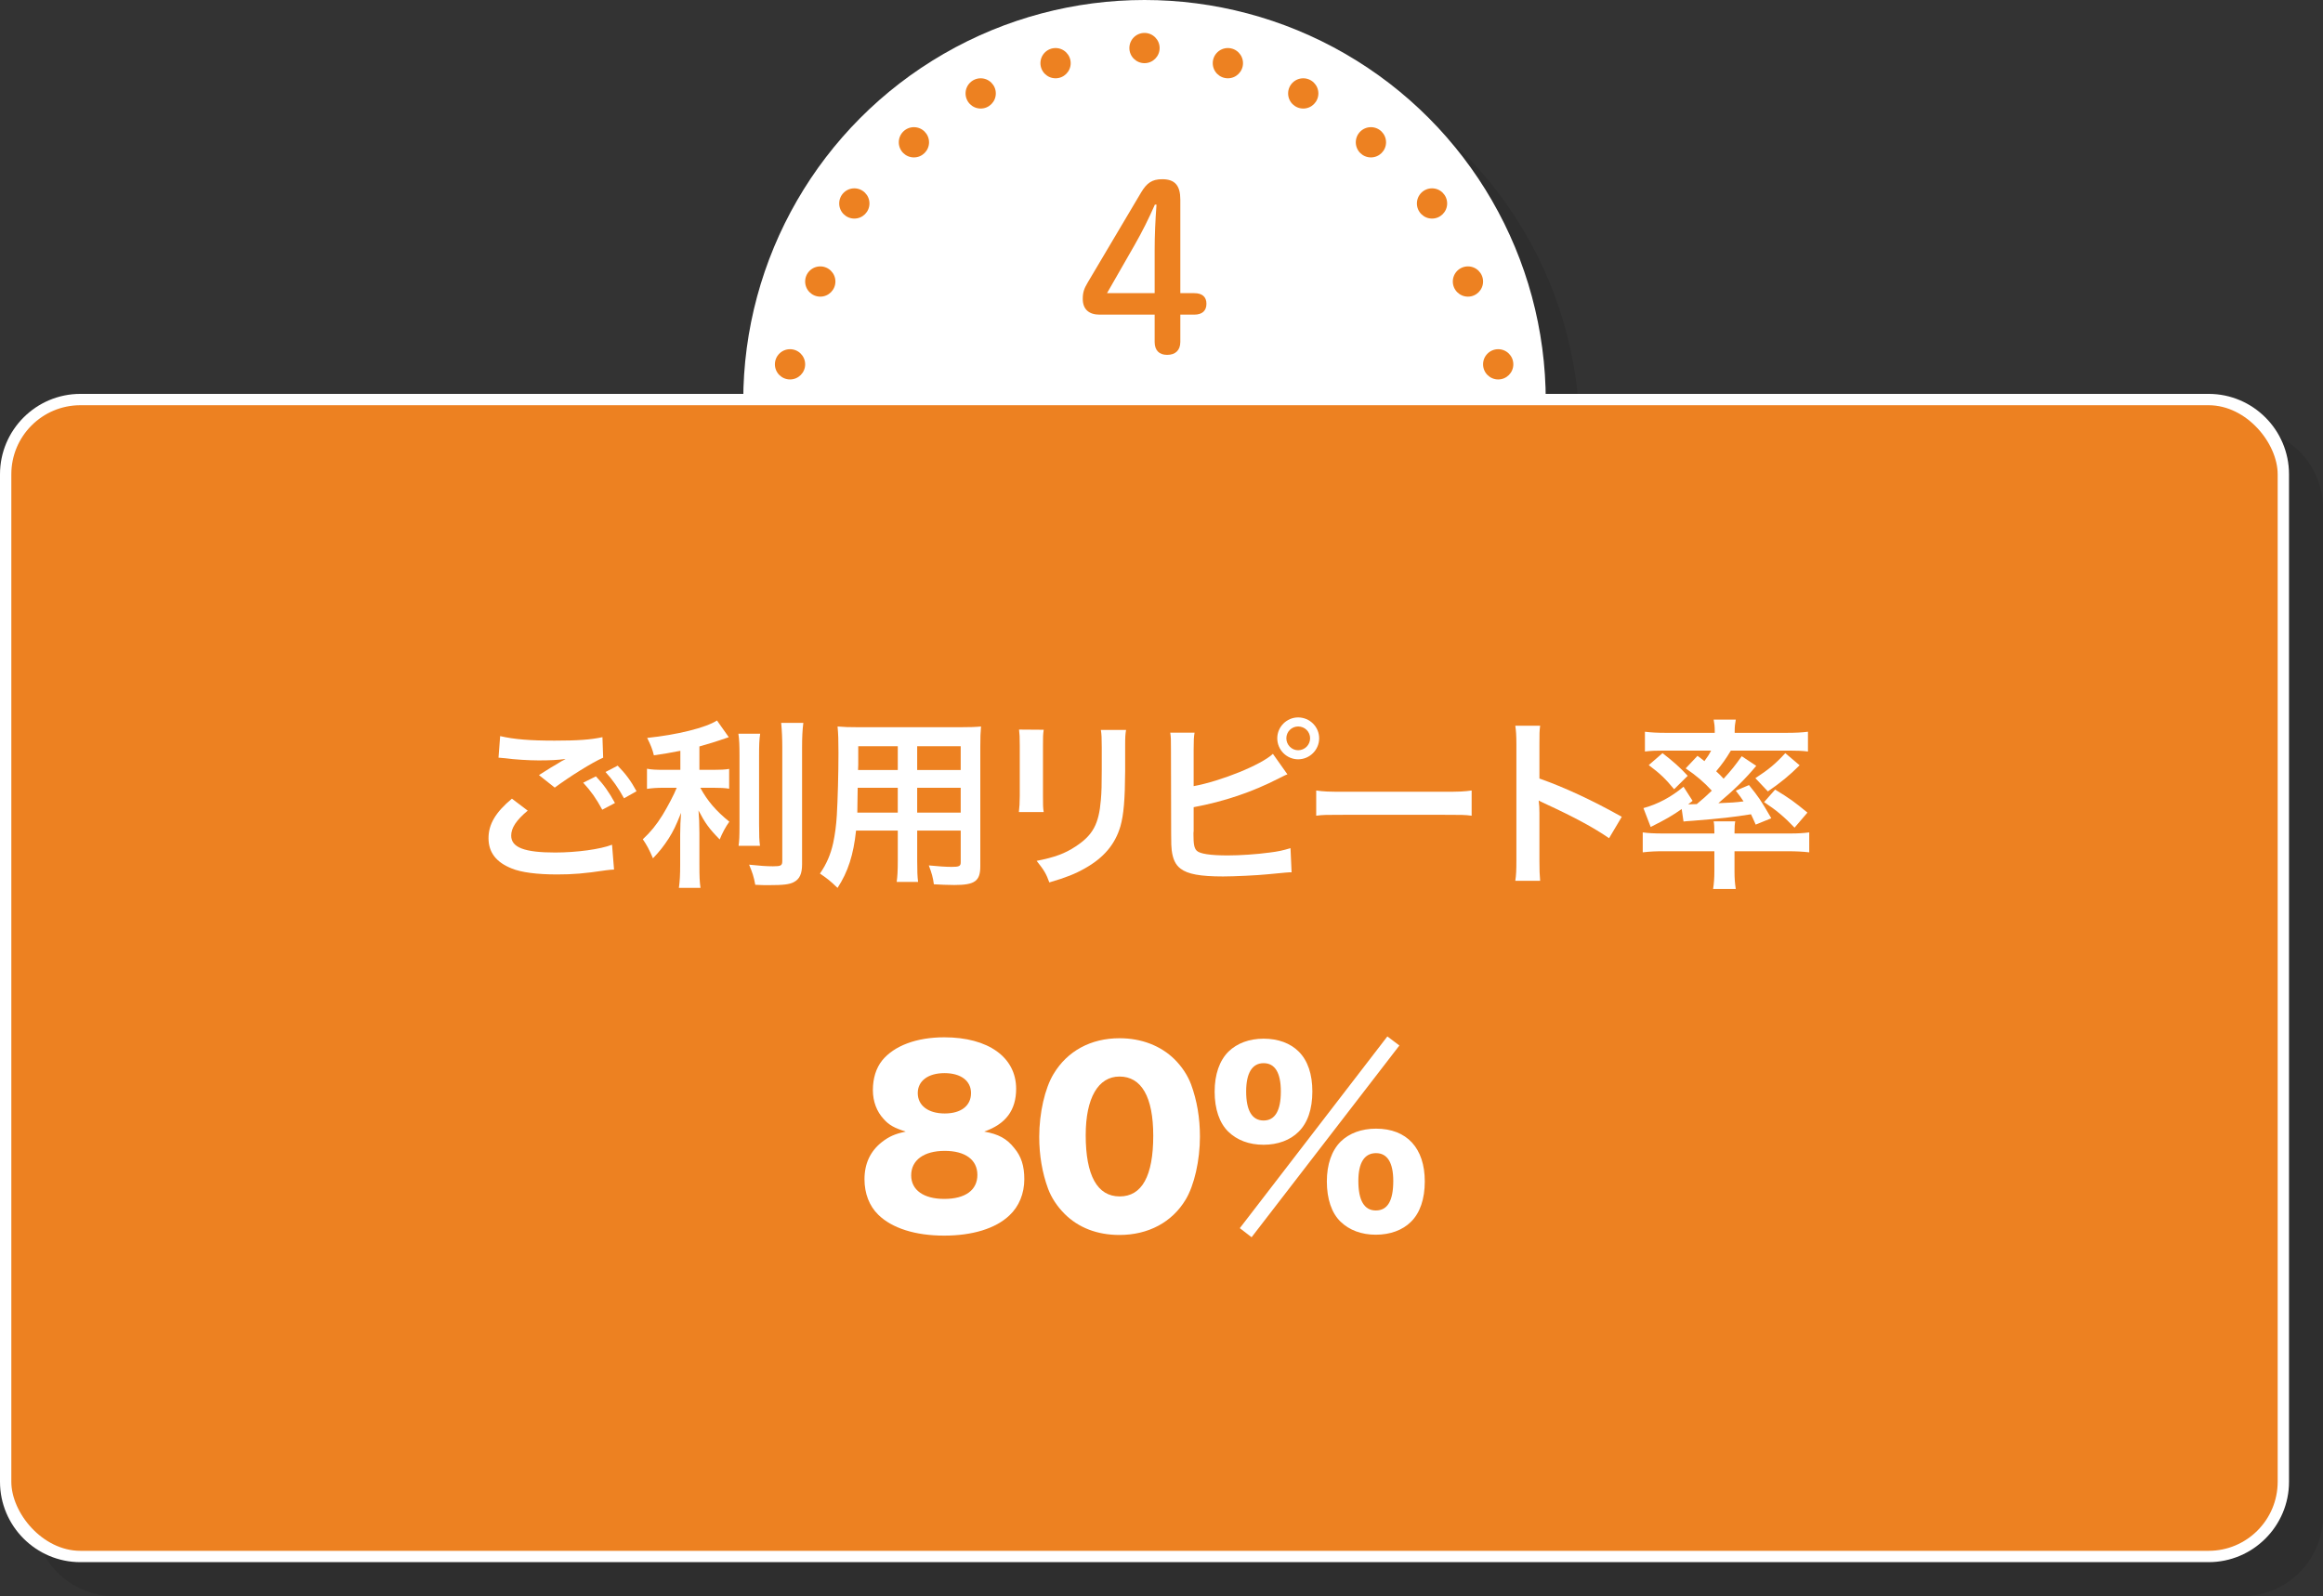 <?xml version="1.0" encoding="UTF-8"?><svg xmlns="http://www.w3.org/2000/svg" viewBox="0 0 205 140.888"><rect x="0" y="0" width="205" height="140.888" fill="#333333" stroke="none"/><g style="isolation:isolate;"><g id="_レイヤー_2"><g id="_レイヤー_1-2"><g style="mix-blend-mode:multiply; opacity:.1;"><circle cx="104" cy="38.411" r="35.411" style="stroke-width:0px;"/><g id="_パス_1869"><path d="M72.719,33.823c-.737,0-1.335.598-1.335,1.335s.598,1.335,1.335,1.335,1.335-.598,1.335-1.335c-0-.737-.598-1.334-1.335-1.335" style="stroke-width:0px;"/></g><g id="_パス_1869-2"><path d="M135.213,33.823c-.737,0-1.335.598-1.335,1.335s.598,1.335,1.335,1.335,1.335-.598,1.335-1.335c-0-.737-.598-1.334-1.335-1.335" style="stroke-width:0px;"/></g><g id="_パス_1869-3"><path d="M75.388,26.514c-.737,0-1.335.598-1.335,1.335s.598,1.335,1.335,1.335,1.335-.598,1.335-1.335c-0-.737-.598-1.334-1.335-1.335" style="stroke-width:0px;"/></g><g id="_パス_1869-4"><path d="M132.543,26.514c-.737,0-1.335.598-1.335,1.335s.598,1.335,1.335,1.335,1.335-.598,1.335-1.335c-0-.737-.598-1.334-1.335-1.335" style="stroke-width:0px;"/></g><g id="_パス_1869-5"><path d="M78.393,19.624c-.737,0-1.335.598-1.335,1.335s.598,1.335,1.335,1.335,1.335-.598,1.335-1.335c-0-.737-.598-1.334-1.335-1.335" style="stroke-width:0px;"/></g><g id="_パス_1869-6"><path d="M129.374,19.624c-.737,0-1.335.598-1.335,1.335s.598,1.335,1.335,1.335,1.335-.598,1.335-1.335c-0-.737-.598-1.334-1.335-1.335" style="stroke-width:0px;"/></g><g id="_パス_1869-7"><path d="M83.651,14.225c-.737,0-1.335.598-1.335,1.335s.598,1.335,1.335,1.335,1.335-.598,1.335-1.335c-0-.737-.598-1.334-1.335-1.335" style="stroke-width:0px;"/></g><g id="_パス_1869-8"><path d="M123.981,14.225c-.737,0-1.335.598-1.335,1.335s.598,1.335,1.335,1.335,1.335-.598,1.335-1.335c-0-.737-.598-1.334-1.335-1.335" style="stroke-width:0px;"/></g><g id="_パス_1869-9"><path d="M89.544,9.911c-.737,0-1.335.598-1.335,1.335s.598,1.335,1.335,1.335,1.335-.598,1.335-1.335c-0-.737-.598-1.334-1.335-1.335" style="stroke-width:0px;"/></g><g id="_パス_1869-10"><path d="M118.009,9.911c-.737,0-1.335.598-1.335,1.335s.598,1.335,1.335,1.335,1.335-.598,1.335-1.335c-0-.737-.598-1.334-1.335-1.335" style="stroke-width:0px;"/></g><g id="_パス_1869-11"><path d="M96.151,7.241c-.737,0-1.335.598-1.335,1.335s.598,1.335,1.335,1.335,1.335-.598,1.335-1.335c-0-.737-.598-1.334-1.335-1.335" style="stroke-width:0px;"/></g><g id="_パス_1869-12"><path d="M111.358,7.241c-.737,0-1.335.598-1.335,1.335s.598,1.335,1.335,1.335,1.335-.598,1.335-1.335c-0-.737-.598-1.334-1.335-1.335" style="stroke-width:0px;"/></g><g id="_パス_1869-13"><path d="M104,5.906c-.737,0-1.335.598-1.335,1.335s.598,1.335,1.335,1.335,1.335-.598,1.335-1.335c-0-.737-.598-1.334-1.335-1.335" style="stroke-width:0px;"/></g><path d="M197.903,140.888H10.096c-3.912,0-7.096-3.184-7.096-7.096V44.864c0-3.913,3.184-7.097,7.096-7.097h187.808c3.913,0,7.097,3.184,7.097,7.097v88.928c0,3.912-3.184,7.096-7.097,7.096ZM10.096,39.768c-2.81,0-5.096,2.286-5.096,5.097v88.928c0,2.81,2.286,5.096,5.096,5.096h187.808c2.811,0,5.097-2.286,5.097-5.096V44.864c0-2.811-2.286-5.097-5.097-5.097H10.096Z" style="stroke-width:0px;"/><rect x="4" y="38.768" width="200" height="101.12" rx="6.097" ry="6.097" style="stroke-width:0px;"/></g><circle cx="101" cy="35.411" r="35.411" style="fill:#fff; stroke-width:0px;"/><g id="_パス_1869-14"><path d="M69.719,30.823c-.737,0-1.335.598-1.335,1.335s.598,1.335,1.335,1.335,1.335-.598,1.335-1.335c-0-.737-.598-1.334-1.335-1.335" style="fill:#ed8121; stroke-width:0px;"/></g><g id="_パス_1869-15"><path d="M132.213,30.823c-.737,0-1.335.598-1.335,1.335s.598,1.335,1.335,1.335,1.335-.598,1.335-1.335c-0-.737-.598-1.334-1.335-1.335" style="fill:#ed8121; stroke-width:0px;"/></g><g id="_パス_1869-16"><path d="M72.388,23.514c-.737,0-1.335.598-1.335,1.335s.598,1.335,1.335,1.335,1.335-.598,1.335-1.335c-0-.737-.598-1.334-1.335-1.335" style="fill:#ed8121; stroke-width:0px;"/></g><g id="_パス_1869-17"><path d="M129.543,23.514c-.737,0-1.335.598-1.335,1.335s.598,1.335,1.335,1.335,1.335-.598,1.335-1.335c-0-.737-.598-1.334-1.335-1.335" style="fill:#ed8121; stroke-width:0px;"/></g><g id="_パス_1869-18"><path d="M75.393,16.624c-.737,0-1.335.598-1.335,1.335s.598,1.335,1.335,1.335,1.335-.598,1.335-1.335c-0-.737-.598-1.334-1.335-1.335" style="fill:#ed8121; stroke-width:0px;"/></g><g id="_パス_1869-19"><path d="M126.374,16.624c-.737,0-1.335.598-1.335,1.335s.598,1.335,1.335,1.335,1.335-.598,1.335-1.335c-0-.737-.598-1.334-1.335-1.335" style="fill:#ed8121; stroke-width:0px;"/></g><g id="_パス_1869-20"><path d="M80.651,11.225c-.737,0-1.335.598-1.335,1.335s.598,1.335,1.335,1.335,1.335-.598,1.335-1.335c-0-.737-.598-1.334-1.335-1.335" style="fill:#ed8121; stroke-width:0px;"/></g><g id="_パス_1869-21"><path d="M120.981,11.225c-.737,0-1.335.598-1.335,1.335s.598,1.335,1.335,1.335,1.335-.598,1.335-1.335c-0-.737-.598-1.334-1.335-1.335" style="fill:#ed8121; stroke-width:0px;"/></g><g id="_パス_1869-22"><path d="M86.544,6.911c-.737,0-1.335.598-1.335,1.335s.598,1.335,1.335,1.335,1.335-.598,1.335-1.335c-0-.737-.598-1.334-1.335-1.335" style="fill:#ed8121; stroke-width:0px;"/></g><g id="_パス_1869-23"><path d="M115.009,6.911c-.737,0-1.335.598-1.335,1.335s.598,1.335,1.335,1.335,1.335-.598,1.335-1.335c-0-.737-.598-1.334-1.335-1.335" style="fill:#ed8121; stroke-width:0px;"/></g><g id="_パス_1869-24"><path d="M93.151,4.241c-.737,0-1.335.598-1.335,1.335s.598,1.335,1.335,1.335,1.335-.598,1.335-1.335c-0-.737-.598-1.334-1.335-1.335" style="fill:#ed8121; stroke-width:0px;"/></g><g id="_パス_1869-25"><path d="M108.358,4.241c-.737,0-1.335.598-1.335,1.335s.598,1.335,1.335,1.335,1.335-.598,1.335-1.335c-0-.737-.598-1.334-1.335-1.335" style="fill:#ed8121; stroke-width:0px;"/></g><g id="_パス_1869-26"><path d="M101,2.906c-.737,0-1.335.598-1.335,1.335s.598,1.335,1.335,1.335,1.335-.598,1.335-1.335c-0-.737-.598-1.334-1.335-1.335" style="fill:#ed8121; stroke-width:0px;"/></g><path d="M194.903,137.888H7.096c-3.912,0-7.096-3.184-7.096-7.096V41.864c0-3.913,3.184-7.097,7.096-7.097h187.808c3.913,0,7.097,3.184,7.097,7.097v88.928c0,3.912-3.184,7.096-7.097,7.096ZM7.096,36.768c-2.81,0-5.096,2.286-5.096,5.097v88.928c0,2.81,2.286,5.096,5.096,5.096h187.808c2.811,0,5.097-2.286,5.097-5.096V41.864c0-2.811-2.286-5.097-5.097-5.097H7.096Z" style="fill:#fff; stroke-width:0px;"/><rect x="1" y="35.768" width="200" height="101.12" rx="6.097" ry="6.097" style="fill:#ed8121; stroke-width:0px;"/><g id="_1" style="isolation:isolate;"><g style="isolation:isolate;"><path d="M97.041,27.774c-.959,0-1.489-.489-1.489-1.388,0-.551.102-.897.448-1.469l4.692-7.915c.511-.857.979-1.184,1.877-1.184,1.143,0,1.592.592,1.592,1.795v8.263h1.224c.714,0,1.081.326,1.081.938s-.367.959-1.081.959h-1.224v2.407c0,.734-.429,1.143-1.163,1.143-.714,0-1.102-.408-1.102-1.143v-2.407h-4.855ZM101.896,22.122c0-1.366.061-2.692.163-4.06h-.143c-.53,1.204-1.102,2.366-1.816,3.611l-2.407,4.202h4.203v-3.754Z" style="fill:#ed8121; stroke-width:0px;"/></g></g><g id="_会員数150_000人以上" style="isolation:isolate;"><g style="isolation:isolate;"><path d="M46.569,71.552c-1.009.849-1.457,1.521-1.457,2.209,0,1.041,1.169,1.489,3.874,1.489,1.904,0,4.002-.288,5.026-.688l.176,2.192c-.288.017-.336.017-.704.064-1.921.288-2.945.368-4.322.368-1.744,0-3.153-.176-4.002-.528-1.376-.544-2.049-1.425-2.049-2.673,0-1.232.625-2.289,2.065-3.489l1.393,1.056ZM44.136,64.974c1.233.288,2.657.4,4.803.4,2.032,0,3.169-.08,4.226-.305l.063,1.809c-.96.416-2.929,1.649-4.273,2.642l-1.393-1.104c1.009-.641,1.185-.753,1.585-.977.16-.096.208-.128.416-.256.128-.064.144-.064.353-.192-.705.096-1.393.128-2.401.128-.816,0-2.145-.08-2.93-.191-.191-.017-.304-.032-.368-.032-.031,0-.111-.017-.224-.017l.144-1.904ZM52.588,68.527c.704.752,1.136,1.36,1.681,2.353l-1.121.592c-.527-.976-.976-1.616-1.681-2.385l1.121-.56ZM55.068,70.464c-.479-.881-1.008-1.633-1.633-2.321l1.073-.56c.72.736,1.168,1.344,1.664,2.257l-1.104.624Z" style="fill:#fff; stroke-width:0px;"/><path d="M60.041,66.271c-1.041.208-1.377.256-2.337.399-.129-.544-.289-.928-.593-1.536,2.642-.272,5.17-.896,6.162-1.537l1.041,1.473c-1.152.4-1.889.624-2.593.816v2.065h1.28c.576,0,.977-.017,1.345-.08v1.744c-.4-.063-.785-.08-1.377-.08h-1.168c.624,1.152,1.376,2.033,2.561,2.993-.32.433-.641,1.041-.849,1.569-.944-.961-1.296-1.457-1.872-2.562.048.544.08,1.2.08,2.017v2.785c0,1.009.016,1.473.096,2.033h-1.905c.08-.593.112-1.121.112-2.033v-2.673c0-.641.032-1.377.08-1.921-.464,1.169-.688,1.617-1.088,2.257-.448.688-.785,1.121-1.393,1.761-.32-.752-.561-1.2-.896-1.681.688-.641,1.2-1.265,1.744-2.145.416-.673,1.041-1.857,1.249-2.401h-1.152c-.625,0-1.024.032-1.473.097v-1.777c.416.08.784.097,1.504.097h1.441v-1.681ZM67.083,64.766c-.08.528-.096.992-.096,1.937v6.051c0,1.024.016,1.424.08,1.904h-1.889c.064-.464.08-.8.08-1.873v-6.082c0-.929-.016-1.377-.096-1.937h1.92ZM70.893,63.805c-.08.641-.111,1.265-.111,2.177v10.293c0,.848-.208,1.312-.721,1.584-.384.208-.929.272-2.225.272-.4,0-.641,0-1.185-.032-.128-.72-.256-1.088-.544-1.776.912.096,1.521.144,2.112.144.704,0,.816-.063.816-.479v-10.005c0-.8-.032-1.472-.096-2.177h1.952Z" style="fill:#fff; stroke-width:0px;"/><path d="M75.545,73.313c-.225,2.129-.704,3.634-1.633,5.059-.672-.641-.896-.816-1.553-1.265.576-.832.944-1.681,1.169-2.705.16-.752.271-1.585.32-2.449.079-1.345.144-3.617.144-5.506,0-1.152-.016-1.665-.08-2.321.561.048.977.064,1.841.064h8.979c.896,0,1.345-.017,1.841-.064-.048.544-.064.944-.064,1.809v10.517c0,1.328-.479,1.665-2.305,1.665-.496,0-1.312-.032-1.793-.064-.079-.608-.191-.992-.447-1.665.8.08,1.504.129,2.017.129.656,0,.8-.064.8-.4v-2.802h-3.841v2.625c0,.929.016,1.441.08,1.905h-1.89c.064-.48.097-.944.097-1.889v-2.642h-3.682ZM79.227,69.535h-3.538c0,.465-.016.784-.016,1.009-.016.752-.016.864-.016,1.185h3.569v-2.193ZM79.227,65.87h-3.489v1.648l-.017.448h3.506v-2.097ZM84.78,67.967v-2.097h-3.841v2.097h3.841ZM84.78,71.729v-2.193h-3.841v2.193h3.841Z" style="fill:#fff; stroke-width:0px;"/><path d="M92.105,64.413c-.064.448-.064.593-.064,1.44v4.418c0,.801,0,1.009.064,1.409h-2.192c.048-.368.079-.865.079-1.441v-4.401c0-.816-.016-1.024-.063-1.44l2.177.016ZM99.372,64.43c-.063.399-.08.576-.08,1.488v2.161c-.016,2.497-.128,3.841-.416,4.85-.464,1.601-1.488,2.801-3.153,3.729-.848.48-1.648.801-3.121,1.232-.288-.784-.448-1.057-1.12-1.904,1.568-.305,2.497-.641,3.457-1.281,1.505-.992,2.033-1.969,2.209-4.081.064-.688.08-1.393.08-2.673v-2.001c0-.816-.016-1.152-.08-1.521h2.225Z" style="fill:#fff; stroke-width:0px;"/><path d="M105.337,69.392c2.417-.448,5.954-1.873,6.995-2.85l1.28,1.809c-.176.064-.208.08-.336.145l-.416.208c-2.369,1.217-4.851,2.049-7.523,2.545v2.113c-.016.096-.016.191-.016.256,0,.896.063,1.248.288,1.473.271.271,1.185.416,2.737.416,1.072,0,2.545-.096,3.713-.256.769-.097,1.12-.177,1.825-.385l.096,2.129c-.336,0-.416.017-2.113.177-.944.096-2.961.191-3.938.191-2.017,0-3.121-.208-3.745-.688-.448-.336-.688-.848-.784-1.632-.032-.272-.048-.545-.048-1.473l-.017-7.428c0-.816,0-1.072-.063-1.473h2.145c-.064.385-.08.673-.08,1.489v3.233ZM116.413,65.166c0,1.024-.832,1.856-1.856,1.856-1.009,0-1.841-.832-1.841-1.856,0-1.009.832-1.841,1.841-1.841,1.024,0,1.856.832,1.856,1.841ZM113.517,65.166c0,.576.464,1.056,1.04,1.056.593,0,1.057-.479,1.057-1.056,0-.577-.464-1.041-1.057-1.041-.576,0-1.04.464-1.04,1.041Z" style="fill:#fff; stroke-width:0px;"/><path d="M116.152,69.776c.704.096,1.009.112,2.593.112h8.531c1.585,0,1.89-.017,2.594-.112v2.225c-.641-.08-.816-.08-2.609-.08h-8.499c-1.793,0-1.969,0-2.609.08v-2.225Z" style="fill:#fff; stroke-width:0px;"/><path d="M133.722,77.747c.08-.513.096-.944.096-1.793v-10.261c0-.784-.032-1.2-.096-1.632h2.192c-.063.479-.063.688-.063,1.681v2.977c2.192.769,4.706,1.938,7.267,3.378l-1.12,1.889c-1.329-.912-2.993-1.825-5.667-3.058-.368-.176-.416-.192-.544-.271.048.447.064.64.064,1.088v4.226c0,.833.016,1.249.063,1.777h-2.192Z" style="fill:#fff; stroke-width:0px;"/><path d="M146.841,75.138c-.721,0-1.169.016-1.873.096v-1.761c.4.064,1.041.097,1.713.097h4.609v-.129c0-.399-.016-.72-.063-.944h1.904c-.048.24-.063.561-.063.944v.129h4.946c.656,0,1.184-.032,1.648-.097v1.761c-.545-.063-1.169-.096-1.873-.096h-4.722v1.776c0,.624.032,1.041.112,1.553h-2.001c.08-.528.111-.96.111-1.553v-1.776h-4.449ZM149.802,66.718c.288.209.368.272.608.465.288-.385.4-.561.592-.929h-4.193c-.688,0-1.137.017-1.648.08v-1.745c.528.064,1.057.097,1.889.097h4.273v-.16c0-.384-.032-.672-.096-1.009h1.953c-.064.353-.097.608-.097.993v.176h4.562c.848,0,1.393-.032,1.904-.097v1.745c-.512-.063-.96-.08-1.665-.08h-5.138c-.464.769-.752,1.169-1.297,1.825.32.288.385.368.656.656.705-.769.993-1.137,1.601-1.985l1.281.849c-.961,1.152-1.889,2.064-3.346,3.297,1.169-.048,1.488-.063,2.225-.16-.224-.336-.336-.496-.688-.944l1.168-.496c.881,1.104.992,1.249,1.969,2.93l-1.376.56c-.209-.479-.289-.64-.417-.912-1.584.256-2.593.368-5.17.576-.368.017-.64.048-.784.064l-.16-1.104c-.784.561-1.425.929-2.737,1.585l-.64-1.665c1.248-.336,2.48-.992,3.537-1.889l.801,1.248-.385.305h.176c.032,0,.465-.017.577-.017.592-.496.848-.72,1.328-1.185-.656-.72-1.36-1.328-2.305-1.969l1.04-1.104ZM146.713,66.479c.912.704,1.536,1.248,2.225,2l-1.2,1.185c-.769-.928-1.249-1.393-2.241-2.129l1.217-1.056ZM158.813,67.551c-.896.896-1.681,1.536-2.801,2.305l-1.104-1.169c1.185-.768,1.809-1.296,2.641-2.208l1.265,1.072ZM156.652,69.695c1.312.801,1.665,1.057,2.85,2.033l-1.137,1.328c-.88-.929-1.601-1.536-2.689-2.257l.977-1.104Z" style="fill:#fff; stroke-width:0px;"/><path d="M89.513,101.345c.62.74.88,1.58.88,2.741,0,1.26-.46,2.4-1.32,3.2-1.22,1.16-3.261,1.78-5.761,1.78-2.541,0-4.602-.66-5.802-1.84-.8-.78-1.22-1.881-1.22-3.141,0-1.381.52-2.48,1.54-3.281.62-.479,1.141-.72,2.101-.92-1-.32-1.46-.561-1.94-1.101-.62-.66-.96-1.561-.96-2.561,0-1.04.279-1.94.819-2.62,1.061-1.301,3.041-2.041,5.481-2.041,3.881,0,6.342,1.761,6.342,4.541,0,1.9-.921,3.121-2.821,3.781,1.261.22,2.001.62,2.661,1.46ZM80.41,103.745c0,1.301,1.101,2.081,2.921,2.081,1.86,0,2.921-.78,2.921-2.121,0-1.34-1.08-2.12-2.881-2.12-1.84,0-2.961.82-2.961,2.16ZM80.991,96.484c0,1.1.92,1.8,2.38,1.8,1.44,0,2.32-.68,2.32-1.8,0-1.081-.899-1.761-2.34-1.761s-2.36.68-2.36,1.761Z" style="fill:#fff; stroke-width:0px;"/><path d="M93.95,107.147c-.66-.66-1.16-1.421-1.46-2.221-.521-1.42-.78-2.961-.78-4.581,0-2.101.5-4.281,1.26-5.541,1.221-2.041,3.301-3.161,5.821-3.161,1.94,0,3.641.66,4.861,1.86.66.66,1.16,1.421,1.46,2.221.521,1.42.78,2.961.78,4.602,0,2.1-.5,4.301-1.26,5.561-1.2,2.001-3.301,3.121-5.842,3.121-1.96,0-3.62-.641-4.841-1.86ZM95.811,100.185c0,3.581,1.021,5.421,3.001,5.421,1.96,0,2.96-1.8,2.96-5.36,0-3.421-1.04-5.222-2.98-5.222-1.88,0-2.98,1.9-2.98,5.161Z" style="fill:#fff; stroke-width:0px;"/><path d="M108.39,99.885c-.78-.761-1.2-2.001-1.2-3.521,0-1.521.42-2.741,1.221-3.541.76-.74,1.84-1.141,3.101-1.141,1.28,0,2.36.4,3.101,1.141.8.8,1.2,2,1.2,3.521,0,1.561-.42,2.78-1.221,3.561-.739.74-1.84,1.141-3.08,1.141-1.28,0-2.341-.4-3.121-1.16ZM122.433,91.483l1.061.801-13.043,16.924-1.04-.801,13.022-16.924ZM109.971,96.344c0,1.681.52,2.561,1.54,2.561,1,0,1.521-.86,1.521-2.561,0-1.66-.521-2.5-1.521-2.5s-1.54.859-1.54,2.5ZM118.292,107.826c-.78-.76-1.2-2-1.2-3.541,0-1.5.42-2.72,1.221-3.521.76-.74,1.84-1.14,3.12-1.14,2.721,0,4.301,1.72,4.301,4.66,0,1.541-.42,2.781-1.22,3.562-.74.74-1.841,1.14-3.101,1.14-1.261,0-2.341-.399-3.121-1.16ZM119.872,104.245c0,1.721.521,2.601,1.541,2.601,1.04,0,1.54-.859,1.54-2.601,0-1.62-.521-2.46-1.521-2.46-1.021,0-1.561.84-1.561,2.46Z" style="fill:#fff; stroke-width:0px;"/></g></g></g></g></g></svg>